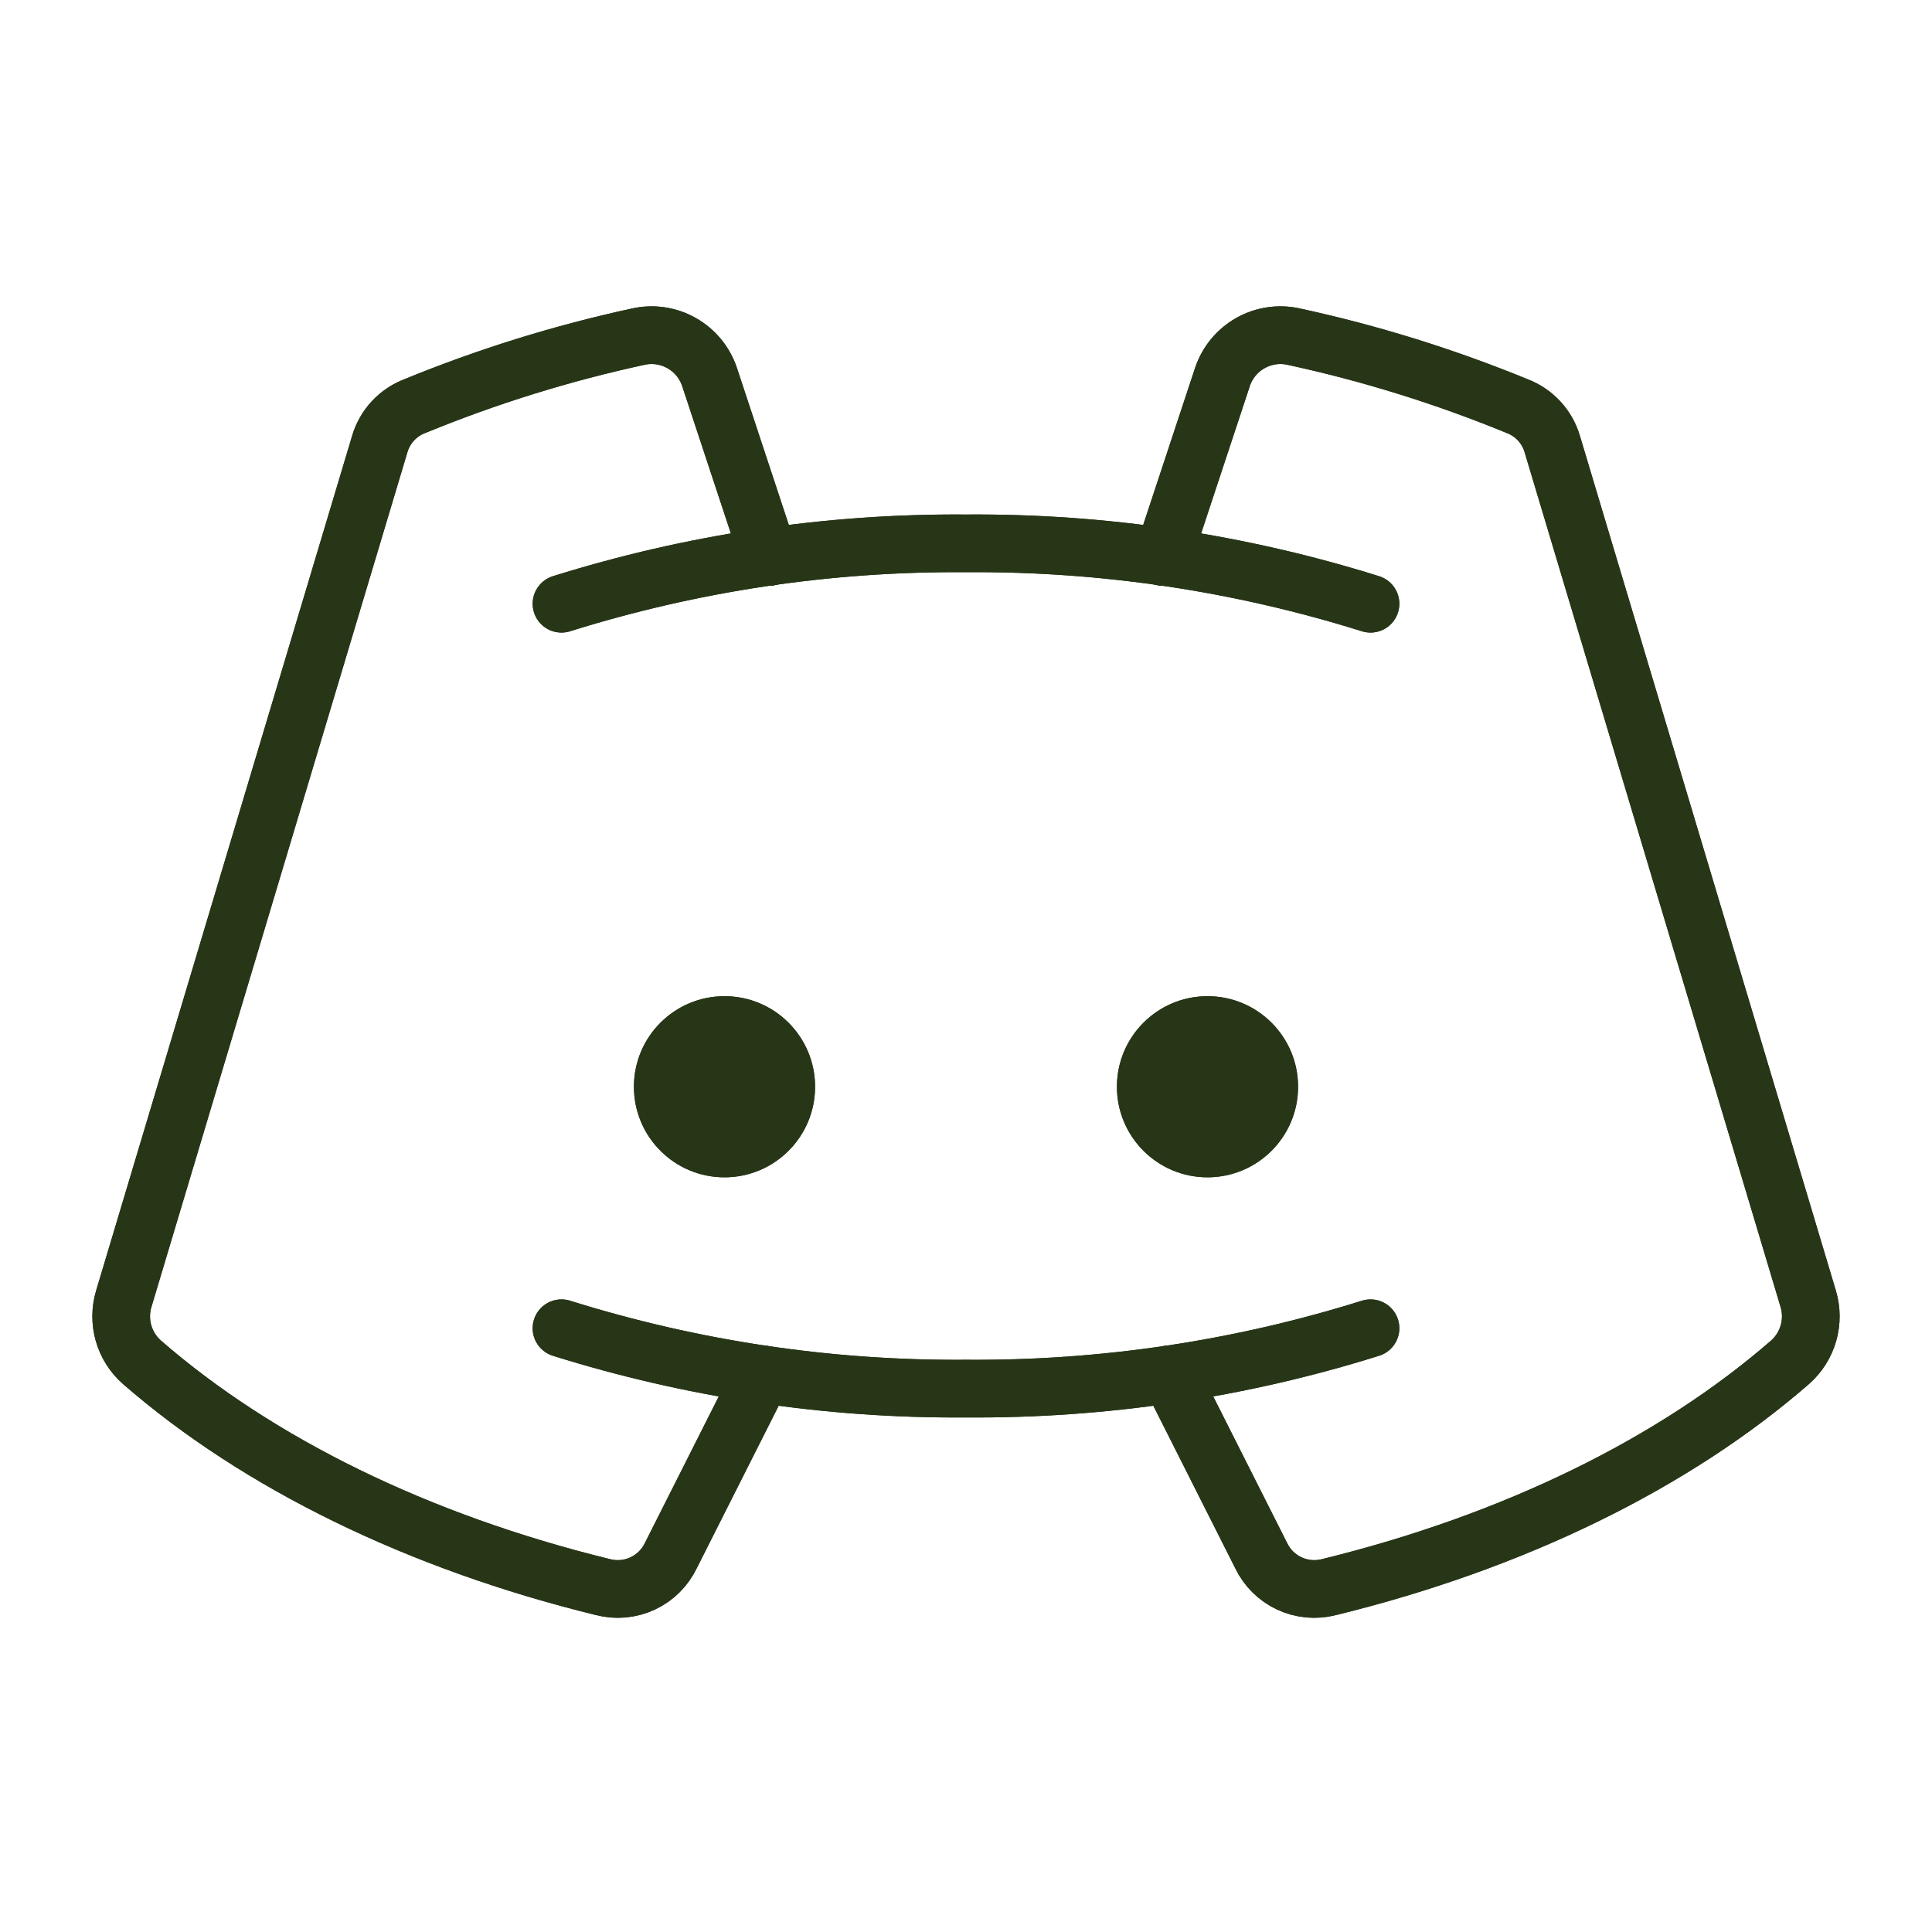 <svg width="67" height="67" viewBox="0 0 67 67" fill="none" xmlns="http://www.w3.org/2000/svg">
<path d="M25.125 40.828C26.86 40.828 28.266 39.422 28.266 37.688C28.266 35.953 26.86 34.547 25.125 34.547C23.39 34.547 21.984 35.953 21.984 37.688C21.984 39.422 23.39 40.828 25.125 40.828Z" fill="#283618"/>
<path d="M41.875 40.828C43.609 40.828 45.016 39.422 45.016 37.688C45.016 35.953 43.609 34.547 41.875 34.547C40.141 34.547 38.734 35.953 38.734 37.688C38.734 39.422 40.141 40.828 41.875 40.828Z" fill="#283618"/>
<path d="M19.472 20.937C24.011 19.515 28.744 18.808 33.5 18.843C38.256 18.808 42.989 19.515 47.528 20.937" stroke="#283618" stroke-width="2" stroke-linecap="round" stroke-linejoin="round"/>
<path d="M47.528 46.062C42.989 47.485 38.256 48.191 33.5 48.156C28.744 48.191 24.011 47.485 19.472 46.062" stroke="#283618" stroke-width="2" stroke-linecap="round" stroke-linejoin="round"/>
<path d="M40.566 47.659L43.733 53.94C43.937 54.368 44.283 54.713 44.713 54.913C45.143 55.114 45.63 55.158 46.089 55.039C52.501 53.469 58.049 50.747 62.08 47.24C62.383 46.972 62.604 46.623 62.715 46.233C62.827 45.843 62.824 45.43 62.708 45.042L53.836 15.415C53.749 15.112 53.593 14.833 53.379 14.601C53.166 14.37 52.901 14.191 52.605 14.08C50.099 13.052 47.507 12.246 44.859 11.673C44.35 11.561 43.818 11.641 43.364 11.897C42.91 12.153 42.566 12.567 42.398 13.06L40.331 19.315" stroke="#283618" stroke-width="2" stroke-linecap="round" stroke-linejoin="round"/>
<path d="M26.434 47.659L23.267 53.94C23.063 54.368 22.716 54.713 22.287 54.913C21.857 55.114 21.37 55.158 20.911 55.039C14.499 53.469 8.951 50.747 4.92 47.24C4.616 46.972 4.396 46.623 4.284 46.233C4.173 45.843 4.176 45.43 4.292 45.042L13.165 15.415C13.251 15.112 13.407 14.833 13.621 14.601C13.834 14.37 14.099 14.191 14.395 14.08C16.901 13.052 19.494 12.246 22.141 11.673C22.65 11.561 23.182 11.641 23.636 11.897C24.09 12.153 24.434 12.567 24.602 13.06L26.669 19.315" stroke="#283618" stroke-width="2" stroke-linecap="round" stroke-linejoin="round"/>
<path d="M25.125 40.828C26.86 40.828 28.266 39.422 28.266 37.688C28.266 35.953 26.86 34.547 25.125 34.547C23.39 34.547 21.984 35.953 21.984 37.688C21.984 39.422 23.39 40.828 25.125 40.828Z" fill="#283618"/>
<path d="M41.875 40.828C43.609 40.828 45.016 39.422 45.016 37.688C45.016 35.953 43.609 34.547 41.875 34.547C40.141 34.547 38.734 35.953 38.734 37.688C38.734 39.422 40.141 40.828 41.875 40.828Z" fill="#283618"/>
<path d="M19.472 20.937C24.011 19.515 28.744 18.808 33.5 18.843C38.256 18.808 42.989 19.515 47.528 20.937" stroke="#283618" stroke-width="2" stroke-linecap="round" stroke-linejoin="round"/>
<path d="M47.528 46.062C42.989 47.485 38.256 48.191 33.5 48.156C28.744 48.191 24.011 47.485 19.472 46.062" stroke="#283618" stroke-width="2" stroke-linecap="round" stroke-linejoin="round"/>
<path d="M40.566 47.659L43.733 53.94C43.937 54.368 44.283 54.713 44.713 54.913C45.143 55.114 45.63 55.158 46.089 55.039C52.501 53.469 58.049 50.747 62.08 47.24C62.383 46.972 62.604 46.623 62.715 46.233C62.827 45.843 62.824 45.43 62.708 45.042L53.836 15.415C53.749 15.112 53.593 14.833 53.379 14.601C53.166 14.37 52.901 14.191 52.605 14.08C50.099 13.052 47.507 12.246 44.859 11.673C44.35 11.561 43.818 11.641 43.364 11.897C42.91 12.153 42.566 12.567 42.398 13.06L40.331 19.315" stroke="#283618" stroke-width="2" stroke-linecap="round" stroke-linejoin="round"/>
<path d="M26.434 47.659L23.267 53.94C23.063 54.368 22.716 54.713 22.287 54.913C21.857 55.114 21.37 55.158 20.911 55.039C14.499 53.469 8.951 50.747 4.92 47.24C4.616 46.972 4.396 46.623 4.284 46.233C4.173 45.843 4.176 45.43 4.292 45.042L13.165 15.415C13.251 15.112 13.407 14.833 13.621 14.601C13.834 14.37 14.099 14.191 14.395 14.08C16.901 13.052 19.494 12.246 22.141 11.673C22.65 11.561 23.182 11.641 23.636 11.897C24.09 12.153 24.434 12.567 24.602 13.06L26.669 19.315" stroke="#283618" stroke-width="2" stroke-linecap="round" stroke-linejoin="round"/>
</svg>
